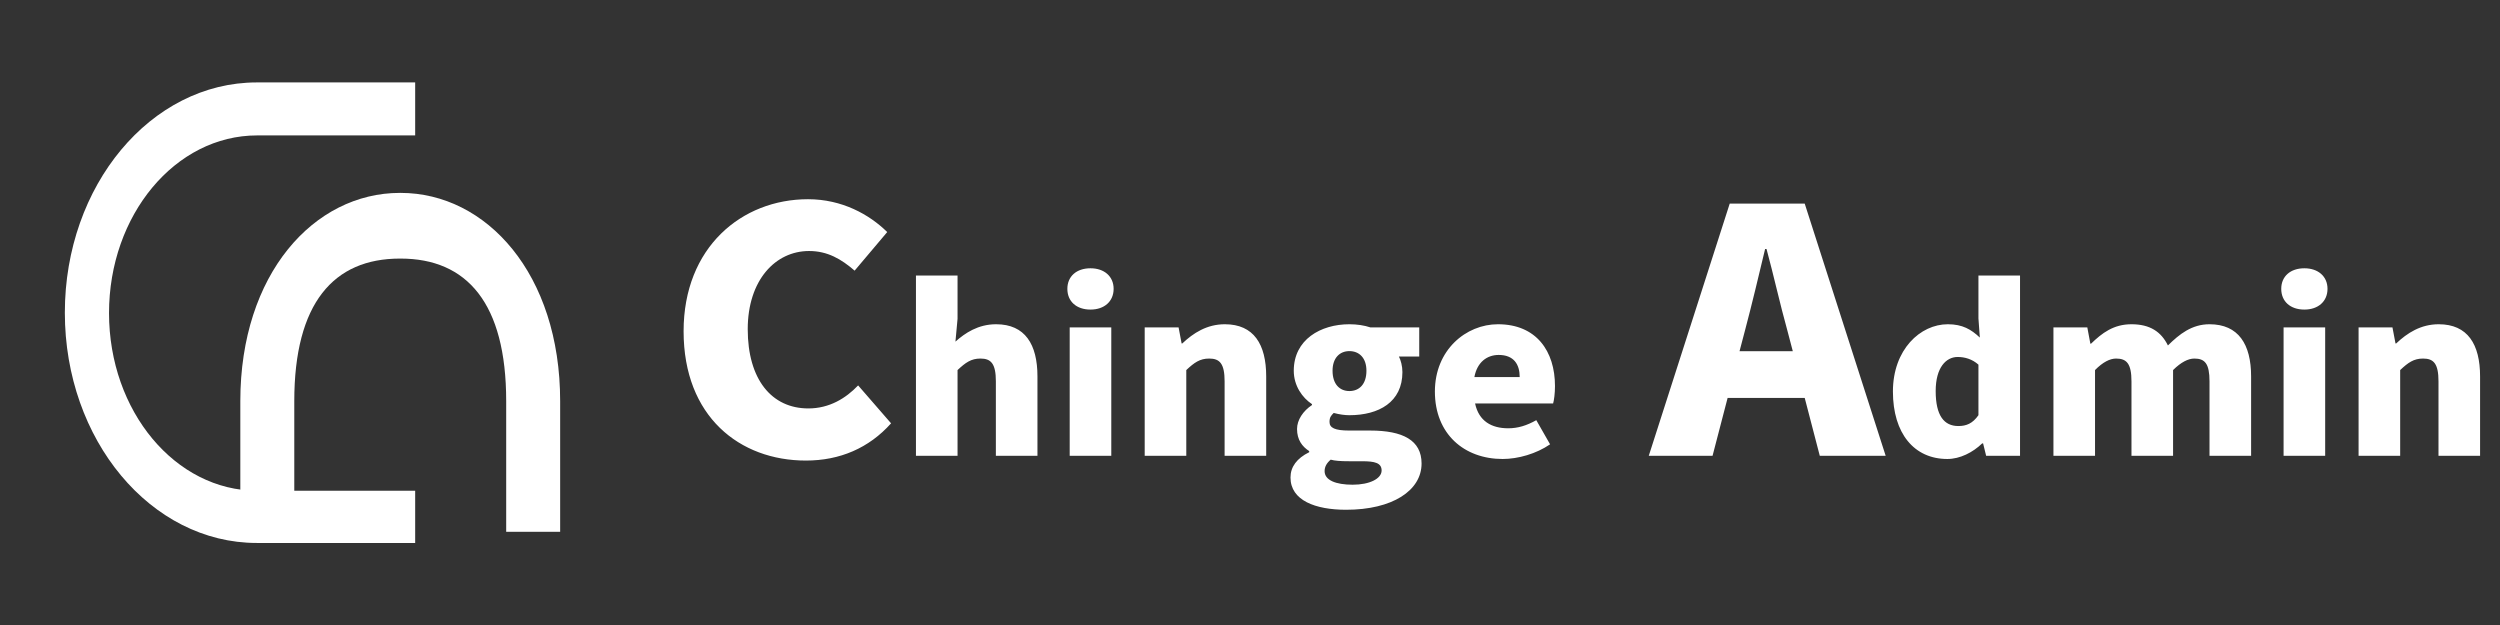 <svg xmlns="http://www.w3.org/2000/svg" xmlns:xlink="http://www.w3.org/1999/xlink" width="6400" height="1600" viewBox="0 0 6400 1600" fill="none">
<rect x="0" y="0" width="6400" height="1600" fill="#333333" stroke="none"/>
<path d="M1062.84 211C784.068 211 657.428 211 657.428 211C386.02 211 166 474.927 166 800.498C166 1126.07 386.02 1390 657.428 1390C658.225 1390 784.068 1390 1062.84 1390L1062.84 1256.24C783.272 1256.24 657.428 1256.24 658.225 1256.24C448.84 1256.24 279.1 1052.62 279.1 801.453C279.1 550.283 448.84 346.671 658.225 346.671C657.428 346.671 783.272 346.671 1062.84 346.671L1062.84 211Z" fill-rule="evenodd"  fill="#FFFFFF" >
</path>
<path d="M1024.61 493.808C1024.34 493.808 1024.08 493.807 1023.81 493.807C803.869 493.807 615.216 701.364 615.216 1026.94L615.216 1361.33L753.367 1361.33L753.367 1026.94C753.367 775.765 854.13 661.962 1023.81 661.962C1024.08 661.962 1024.34 661.963 1024.61 661.963C1024.87 661.963 1025.14 661.962 1025.4 661.962C1195.08 661.962 1295.85 775.765 1295.85 1026.94L1295.85 1361.33L1434 1361.33L1434 1026.94C1434 701.364 1245.34 493.807 1025.4 493.807C1025.14 493.807 1024.87 493.808 1024.61 493.808Z" fill-rule="evenodd"  fill="#FFFFFF" >
</path>
<path d="M2063.13 1179.04C2150.16 1179.04 2224.63 1146.97 2281.15 1083.71L2196.82 986.65C2165.42 1019.58 2123.24 1045.59 2069.41 1045.59C1975.2 1045.59 1914.19 971.053 1914.19 842.79C1914.19 717.127 1985.07 642.59 2071.2 642.59C2118.75 642.59 2153.75 663.394 2187.84 692.86L2271.28 594.07C2225.52 549.005 2155.55 510 2068.52 510C1898.95 510 1750 633.063 1750 847.99C1750 1066.38 1893.56 1179.04 2063.13 1179.04ZM2344.84 1166.91L2451.32 1166.91L2451.32 947.36C2471.66 928.294 2486 917.9 2509.93 917.9C2536.85 917.9 2549.41 930.617 2549.41 976.26L2549.41 1166.91L2655.88 1166.91L2655.88 963.55C2655.88 881.508 2624.18 830.08 2550.01 830.08C2503.95 830.08 2470.45 852.615 2445.93 874.57L2451.32 816.22L2451.32 705.28L2344.84 705.28L2344.84 1166.91ZM2738.42 1166.91L2844.9 1166.91L2844.9 838.17L2738.42 838.17L2738.42 1166.91ZM2791.66 792.52C2826.95 792.52 2850.88 771.725 2850.88 739.37C2850.88 707.593 2826.95 686.8 2791.66 686.8C2755.77 686.8 2732.45 707.593 2732.45 739.37C2732.45 771.725 2755.77 792.52 2791.66 792.52ZM2930.42 1166.91L3036.9 1166.91L3036.9 947.36C3057.24 928.294 3071.58 917.9 3095.51 917.9C3122.43 917.9 3134.99 930.617 3134.99 976.26L3134.99 1166.91L3241.46 1166.91L3241.46 963.55C3241.46 881.508 3209.76 830.08 3135.59 830.08C3089.53 830.08 3054.84 852.613 3026.73 879.19L3024.94 879.19L3017.16 838.17L2930.42 838.17L2930.42 1166.91ZM3446.03 1305C3564.46 1305 3639.22 1255.89 3639.22 1186.56C3639.22 1127.05 3591.37 1102.2 3507.63 1102.2L3453.81 1102.2C3417.32 1102.2 3403.55 1095.27 3403.55 1080.25C3403.55 1068.69 3407.15 1064.07 3414.33 1057.14C3429.28 1061.18 3443.04 1062.92 3454.4 1062.92C3529.77 1062.92 3590.18 1029.41 3590.18 952.57C3590.18 936.97 3585.99 921.944 3581.2 912.7L3633.24 912.7L3633.24 838.17L3508.24 838.17C3492.69 832.97 3474.14 830.08 3454.4 830.08C3380.83 830.08 3312.05 869.359 3312.05 949.09C3312.05 987.8 3334.18 1018.43 3358.7 1034.61L3358.7 1036.92C3335.97 1051.94 3320.42 1075.05 3320.42 1098.16C3320.42 1125.89 3333.58 1143.23 3351.52 1154.79L3351.52 1157.67C3319.82 1173.27 3303.68 1195.23 3303.68 1222.38C3303.68 1281.31 3367.67 1305 3446.03 1305ZM3454.4 1001.1C3429.88 1001.1 3411.33 983.756 3411.33 949.09C3411.33 916.158 3429.88 898.84 3454.4 898.84C3479.52 898.84 3498.07 916.158 3498.07 949.09C3498.07 983.756 3479.52 1001.1 3454.4 1001.1ZM3462.77 1240.87C3419.7 1240.87 3391 1229.32 3391 1206.21C3391 1195.23 3395.78 1185.98 3406.55 1176.74C3417.32 1179.63 3430.48 1180.79 3455 1180.79L3487.3 1180.79C3519 1180.79 3536.94 1184.83 3536.94 1204.47C3536.94 1225.27 3506.43 1240.87 3462.77 1240.87ZM3846.78 1175.01C3886.26 1175.01 3932.91 1161.72 3968.2 1137.45L3932.91 1075.63C3908.39 1089.5 3885.65 1096.42 3861.13 1096.42C3818.06 1096.42 3785.77 1077.95 3776.2 1032.88L3975.98 1032.88C3978.37 1024.79 3980.76 1006.88 3980.76 988.39C3980.76 898.837 3932.92 830.08 3834.82 830.08C3752.88 830.08 3673.32 895.952 3673.32 1002.26C3673.32 1111.46 3748.69 1175.01 3846.78 1175.01ZM3774.41 965.28C3781.59 926.57 3807.3 908.65 3836.61 908.65C3875.49 908.65 3890.44 932.925 3890.44 965.28L3774.41 965.28ZM4220.82 1166.91L4384.11 1166.91L4422.69 1018.72L4620.08 1018.72L4658.65 1166.91L4827.34 1166.91L4620.08 521.26L4428.07 521.26L4220.82 1166.91ZM4453.19 899.12L4467.55 844.52C4484.6 780.388 4502.54 704.988 4518.69 637.39L4522.28 637.39C4540.22 703.255 4557.28 780.388 4575.22 844.52L4589.57 899.12L4453.19 899.12ZM4985.24 1175.01C5017.54 1175.01 5050.43 1158.25 5074.36 1135.14L5076.75 1135.14L5084.53 1166.91L5171.27 1166.91L5171.27 705.28L5064.8 705.28L5064.8 815.06L5068.38 864.17C5046.25 843.371 5024.11 830.08 4986.43 830.08C4915.85 830.08 4845.87 894.796 4845.87 1002.26C4845.87 1109.72 4900.3 1175.01 4985.24 1175.01ZM5013.36 1090.66C4976.87 1090.66 4955.34 1064.08 4955.34 1001.1C4955.34 940.435 4982.25 913.86 5011.56 913.86C5029.5 913.86 5048.65 919.056 5064.8 933.5L5064.8 1062.92C5049.85 1084.3 5033.7 1090.66 5013.36 1090.66ZM5256.8 1166.91L5363.27 1166.91L5363.27 947.36C5383.01 927.138 5401.55 917.9 5417.1 917.9C5444.02 917.9 5456.58 930.617 5456.58 976.26L5456.58 1166.91L5563.05 1166.91L5563.05 947.36C5583.39 927.138 5601.92 917.9 5617.47 917.9C5644.39 917.9 5656.35 930.617 5656.35 976.26L5656.35 1166.91L5762.83 1166.91L5762.83 963.55C5762.83 881.508 5730.52 830.08 5656.35 830.08C5610.89 830.08 5579.19 855.502 5549.88 884.39C5532.53 849.147 5503.83 830.08 5456.58 830.08C5410.52 830.08 5381.21 852.615 5353.1 879.77L5351.3 879.77L5343.53 838.17L5256.8 838.17L5256.8 1166.91ZM5845.96 1166.91L5952.44 1166.91L5952.44 838.17L5845.96 838.17L5845.96 1166.91ZM5899.2 792.52C5934.49 792.52 5958.42 771.725 5958.42 739.37C5958.42 707.593 5934.49 686.8 5899.2 686.8C5863.31 686.8 5839.98 707.593 5839.98 739.37C5839.98 771.725 5863.31 792.52 5899.2 792.52ZM6037.96 1166.91L6144.44 1166.91L6144.44 947.36C6164.78 928.294 6179.12 917.9 6203.05 917.9C6229.97 917.9 6242.53 930.617 6242.53 976.26L6242.53 1166.91L6349 1166.91L6349 963.55C6349 881.508 6317.3 830.08 6243.13 830.08C6197.07 830.08 6162.37 852.613 6134.26 879.19L6132.48 879.19L6124.7 838.17L6037.96 838.17L6037.96 1166.91Z" fill-rule="evenodd"  fill="#FFFFFF" >
</path>
</svg>
